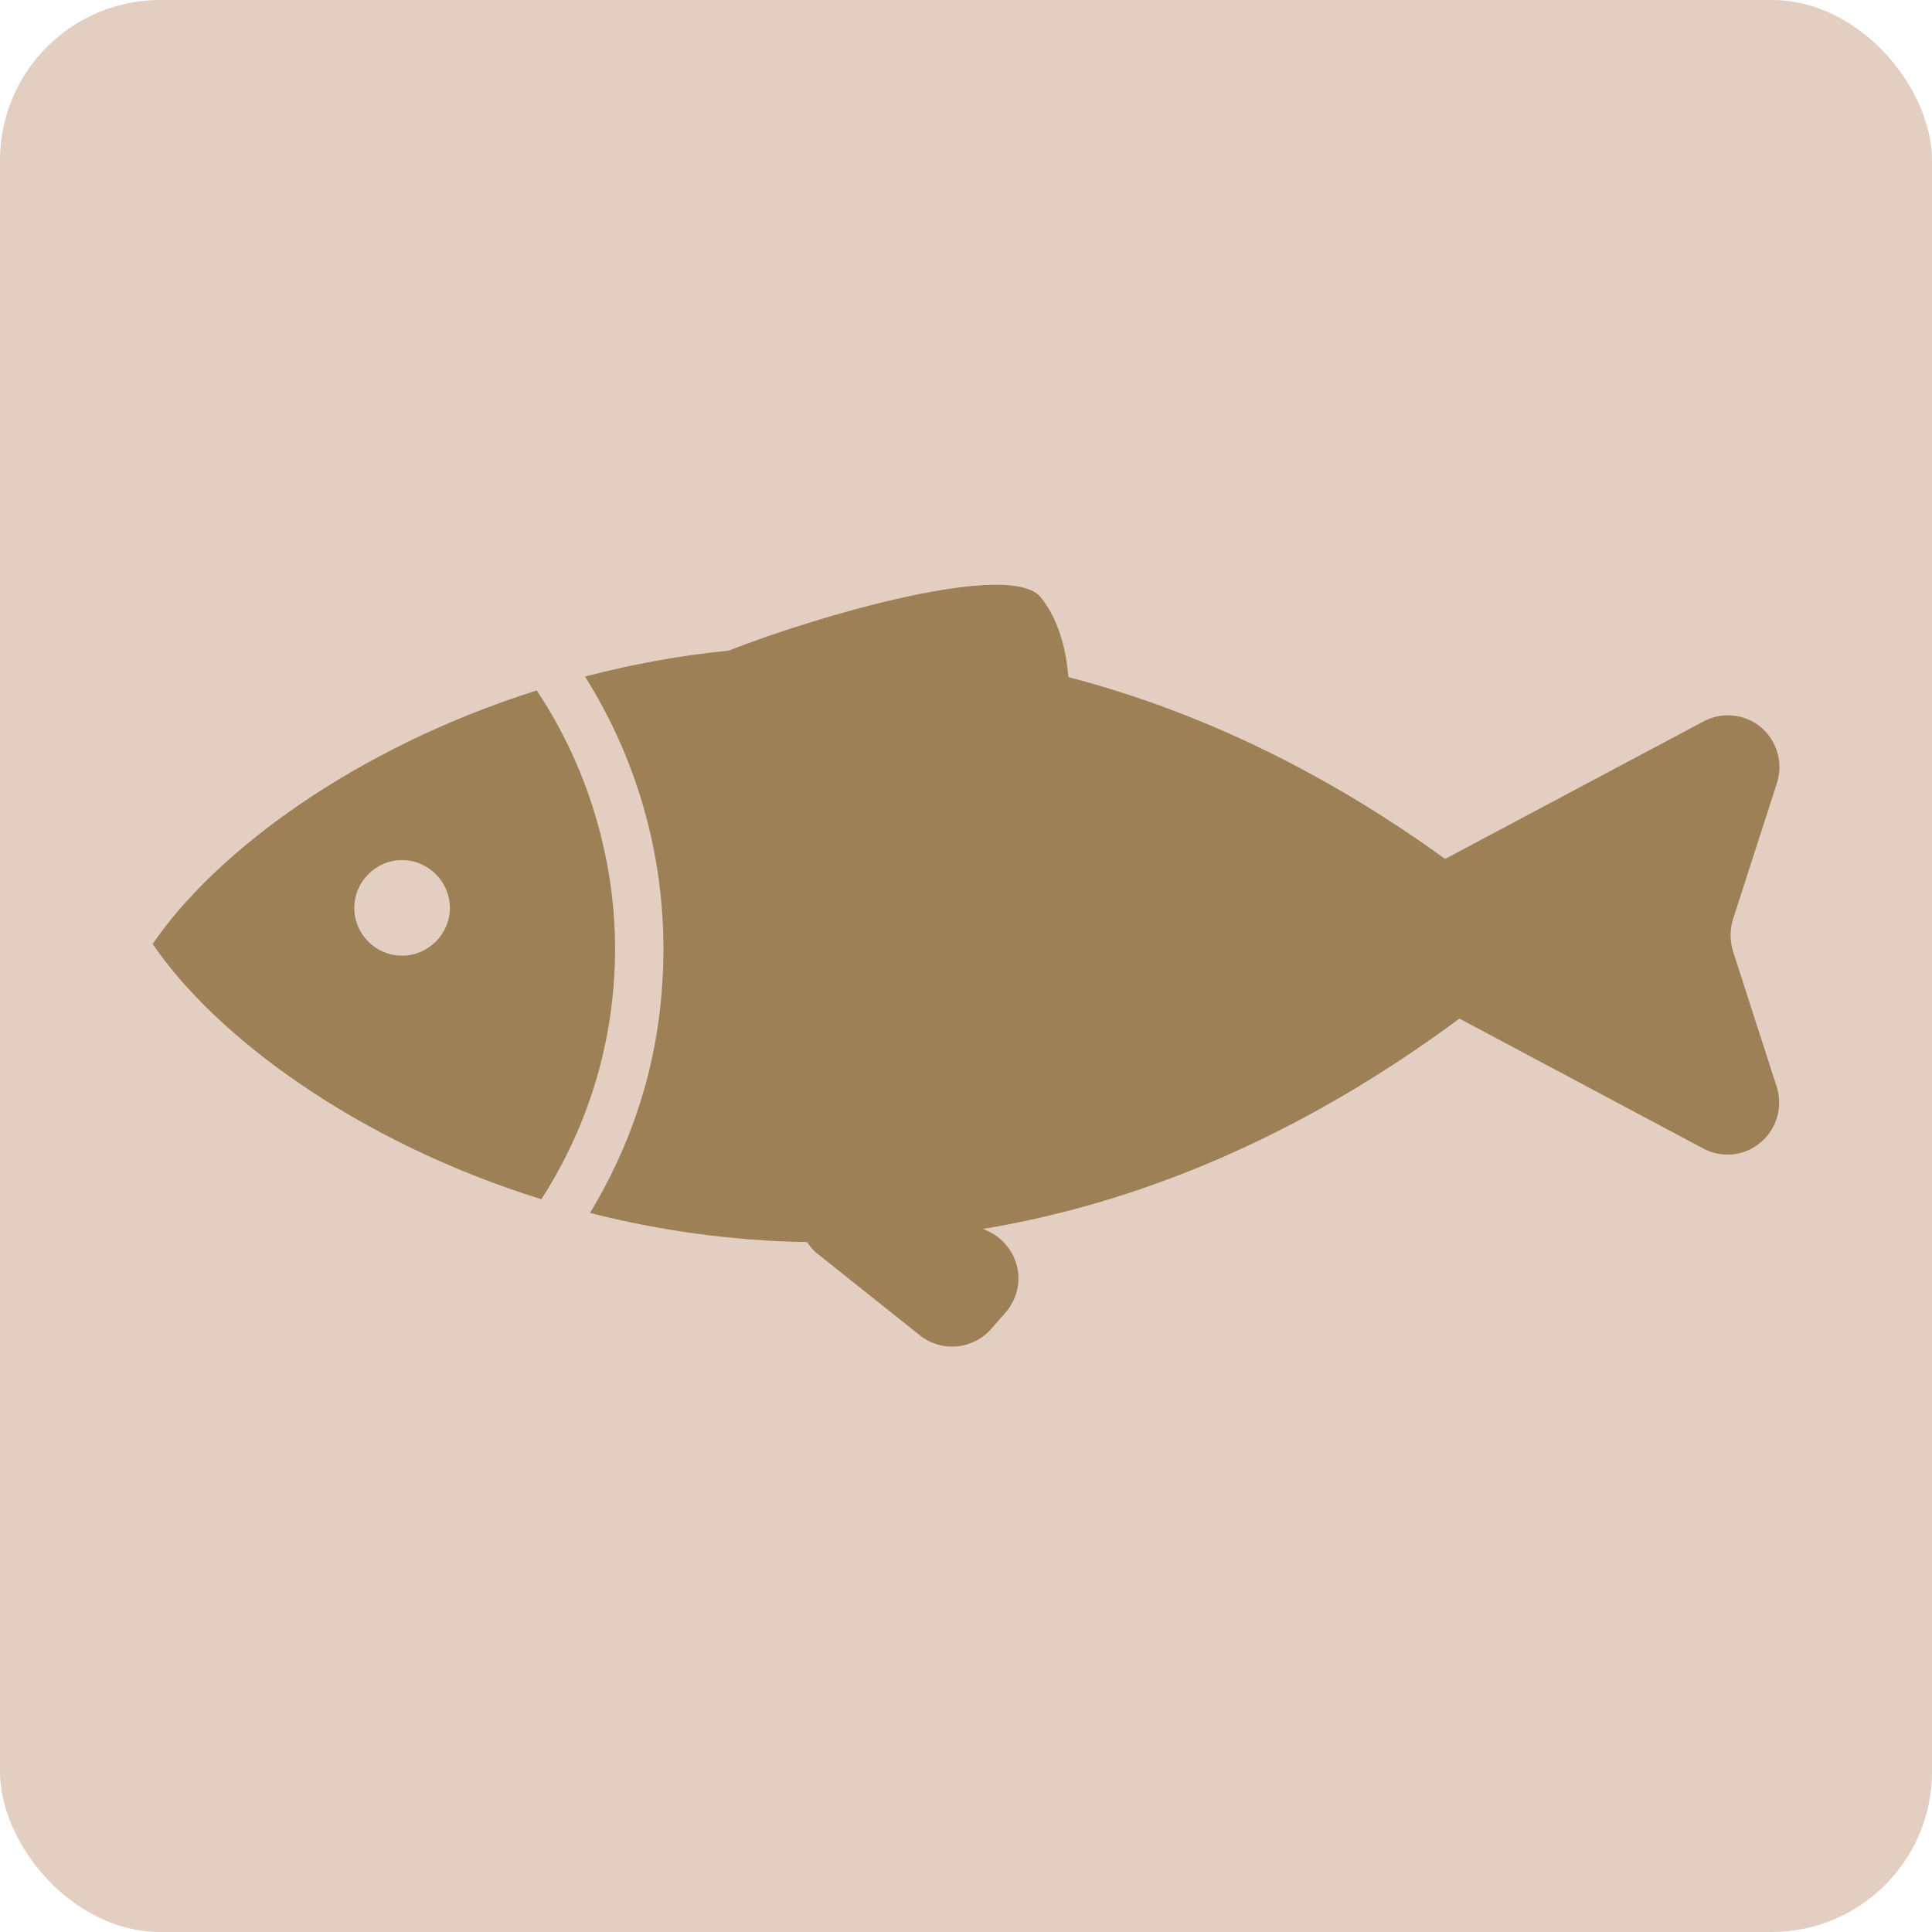 <?xml version="1.0" encoding="UTF-8"?><svg id="_レイヤー_2" xmlns="http://www.w3.org/2000/svg" viewBox="0 0 66.31 66.31"><defs><style>.cls-1{fill:#e2cfc1;}.cls-1,.cls-2{stroke-width:0px;}.cls-2{fill:#9d8056;}</style></defs><g id="_内容"><rect class="cls-1" width="66.31" height="66.31" rx="5.5" ry="5.5"/><path class="cls-2" d="M18.41,23.7c-6.28,1.99-11.04,5.57-13.17,8.7,2.15,3.16,6.98,6.78,13.34,8.76,1.6-2.48,2.53-5.43,2.53-8.6s-.99-6.33-2.69-8.86ZM13.8,32.8c-.91,0-1.64-.74-1.64-1.64s.74-1.64,1.64-1.64,1.64.74,1.64,1.64-.74,1.64-1.64,1.64Z"/><path class="cls-2" d="M59.48,32.64c-.11-.35-.11-.73,0-1.09l1.51-4.68c.22-.69,0-1.44-.55-1.91-.55-.46-1.34-.54-1.97-.2l-8.87,4.72c-4.37-3.16-8.73-5.15-12.93-6.24-.07-.84-.29-1.92-.95-2.74-1.03-1.28-7.54.59-10.71,1.83-1.71.17-3.36.48-4.93.89,1.7,2.71,2.69,5.91,2.69,9.34s-.92,6.42-2.52,9.07c2.32.59,4.82.96,7.45,1,.1.15.22.3.37.41l3.5,2.79c.74.59,1.82.5,2.45-.22l.5-.57c.37-.43.52-1.01.39-1.56-.13-.55-.51-1.01-1.03-1.24l-.14-.06c5.23-.87,10.78-3.09,16.35-7.22l8.37,4.46c.64.34,1.42.26,1.97-.21.55-.46.77-1.22.55-1.91l-1.51-4.68Z"/></g></svg>